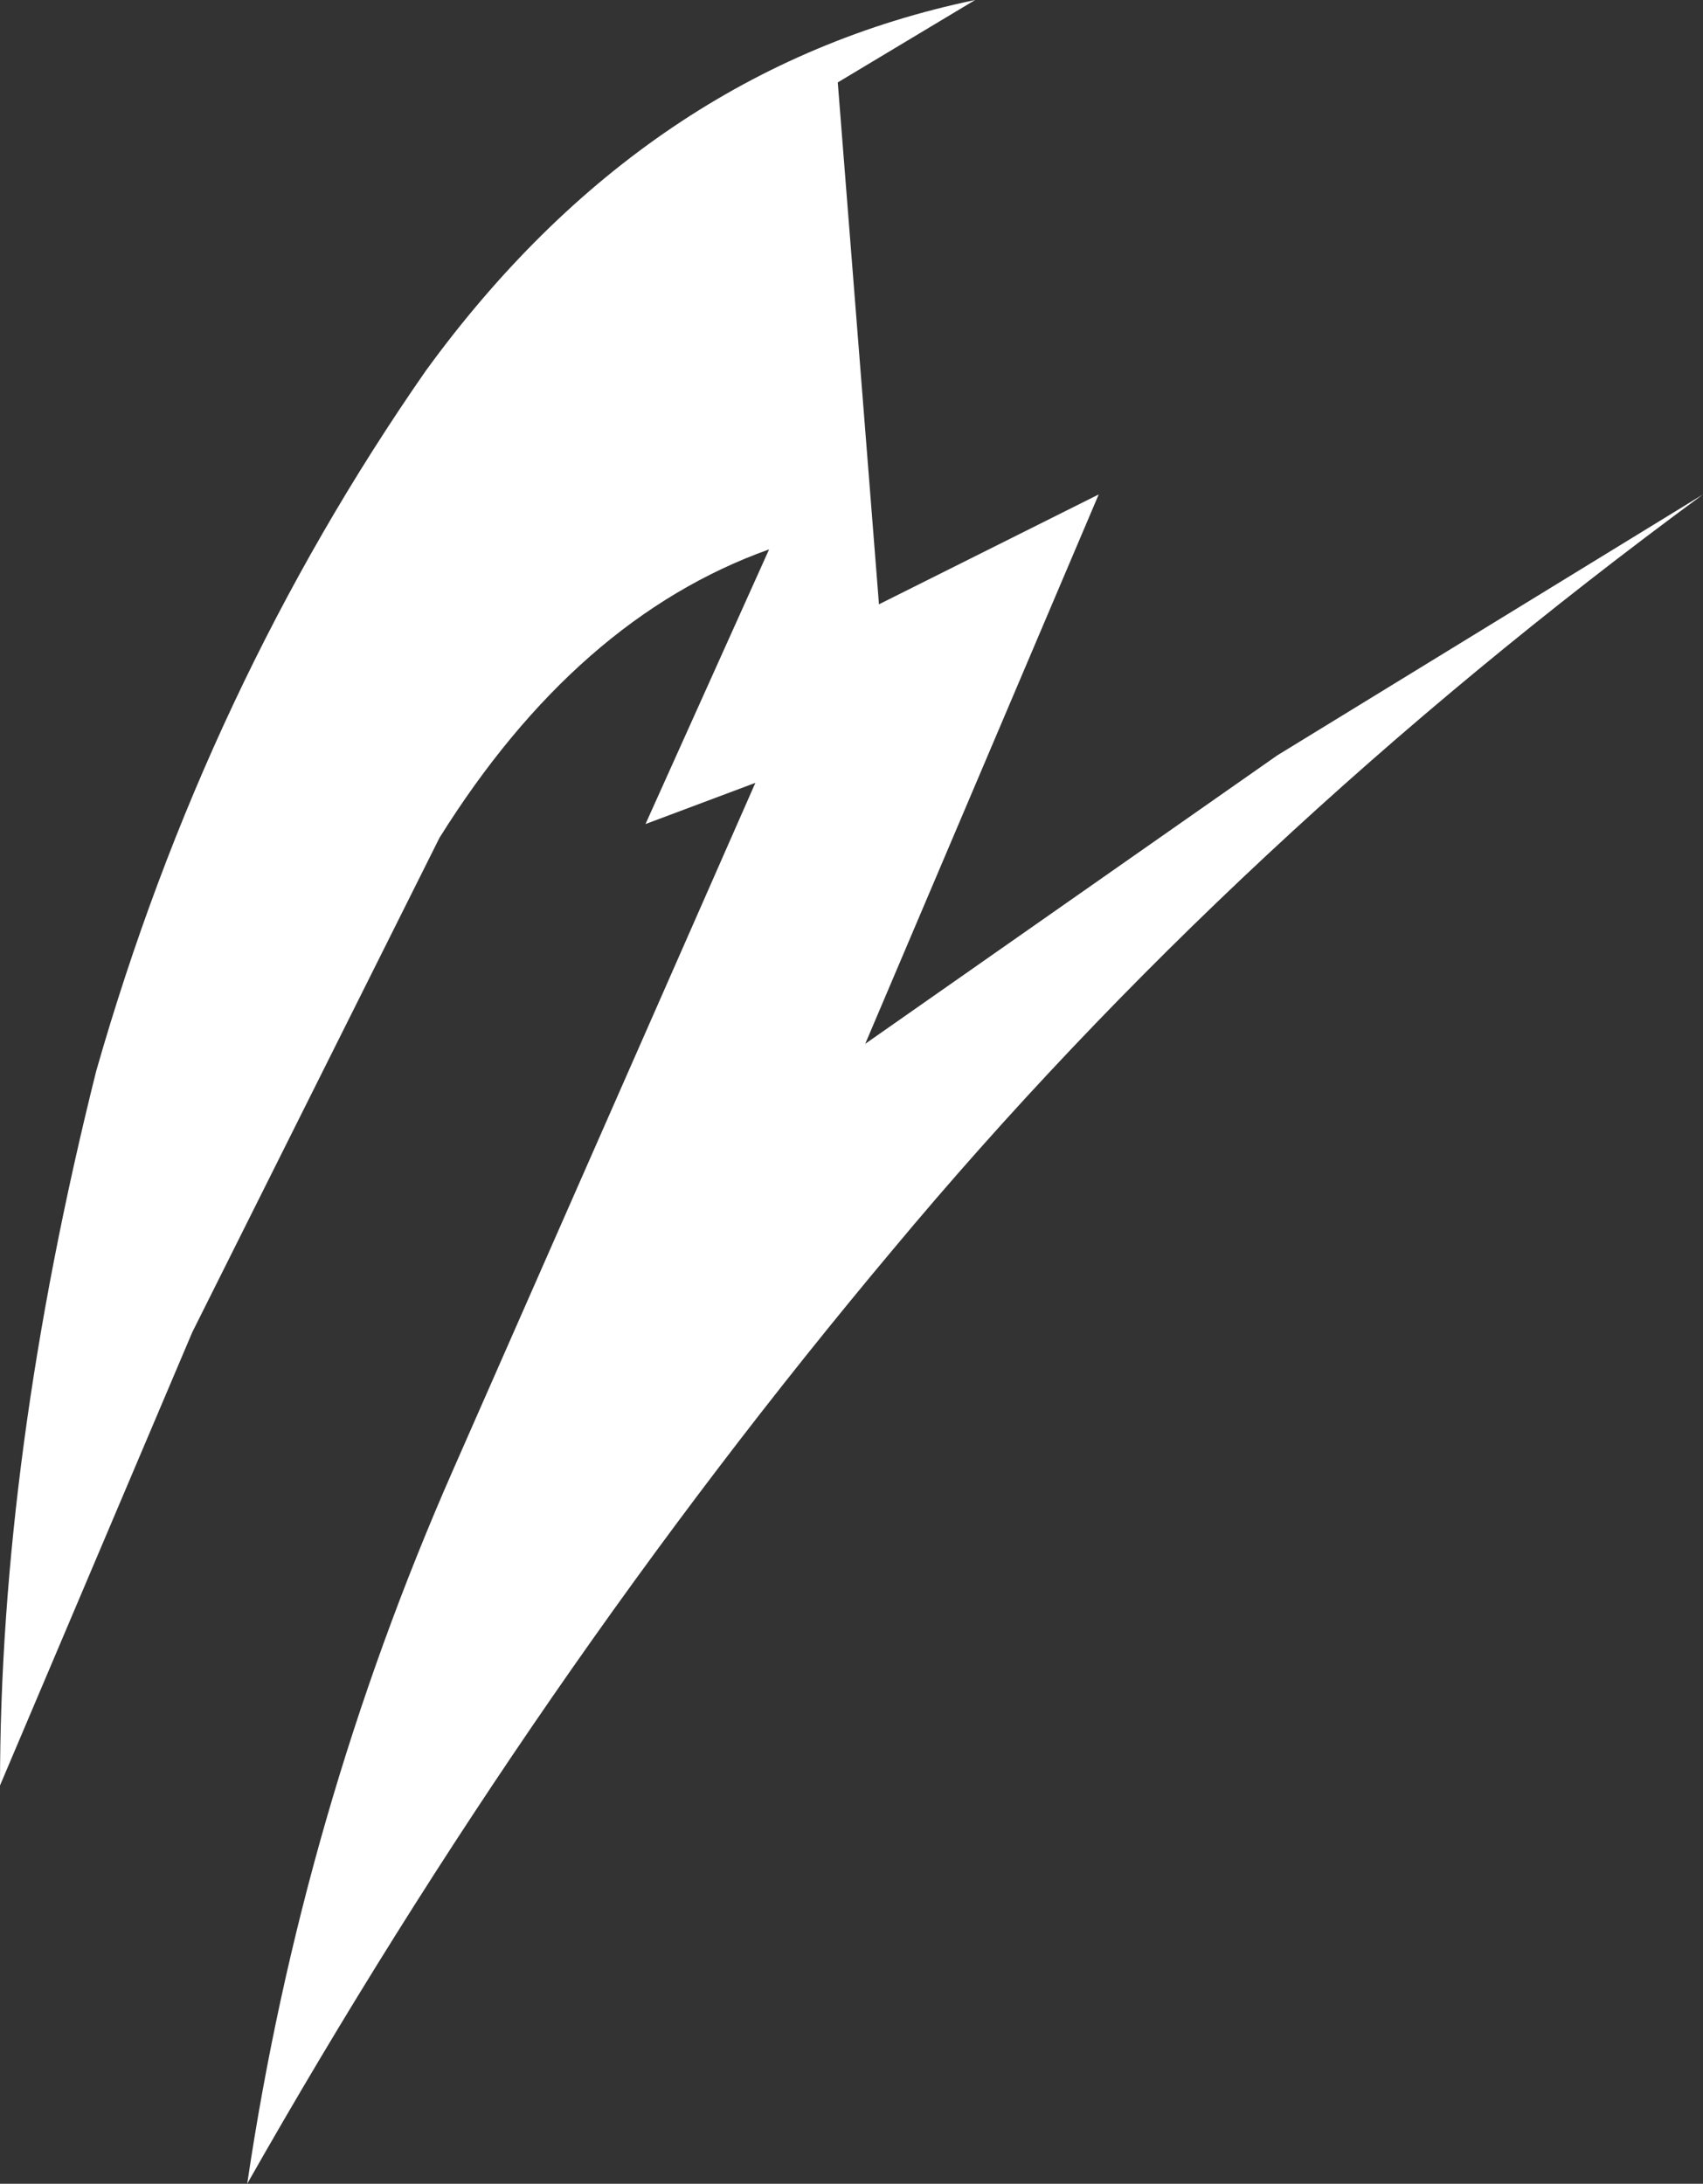 <?xml version="1.0" encoding="UTF-8" standalone="no"?>
<svg xmlns:xlink="http://www.w3.org/1999/xlink" height="7.95px" width="6.2px" xmlns="http://www.w3.org/2000/svg">
  <rect width="100%" height="100%" fill="#333333" stroke="none"/>
  <g transform="matrix(1.0, 0.0, 0.0, 1.0, 0.0, 0.0)">
    <path d="M3.55 0.0 L3.05 0.3 3.2 2.2 4.0 1.8 3.15 3.8 4.65 2.75 6.2 1.8 Q4.5 3.05 3.25 4.55 1.95 6.1 0.9 7.95 1.1 6.6 1.65 5.35 L2.75 2.85 2.35 3.0 2.8 2.0 Q2.1 2.25 1.6 3.05 L0.7 4.85 0.0 6.5 Q0.0 5.3 0.35 3.9 0.75 2.5 1.55 1.35 2.35 0.25 3.55 0.0" fill="#ffffff" fill-rule="evenodd" stroke="none"/>
  </g>
</svg>
